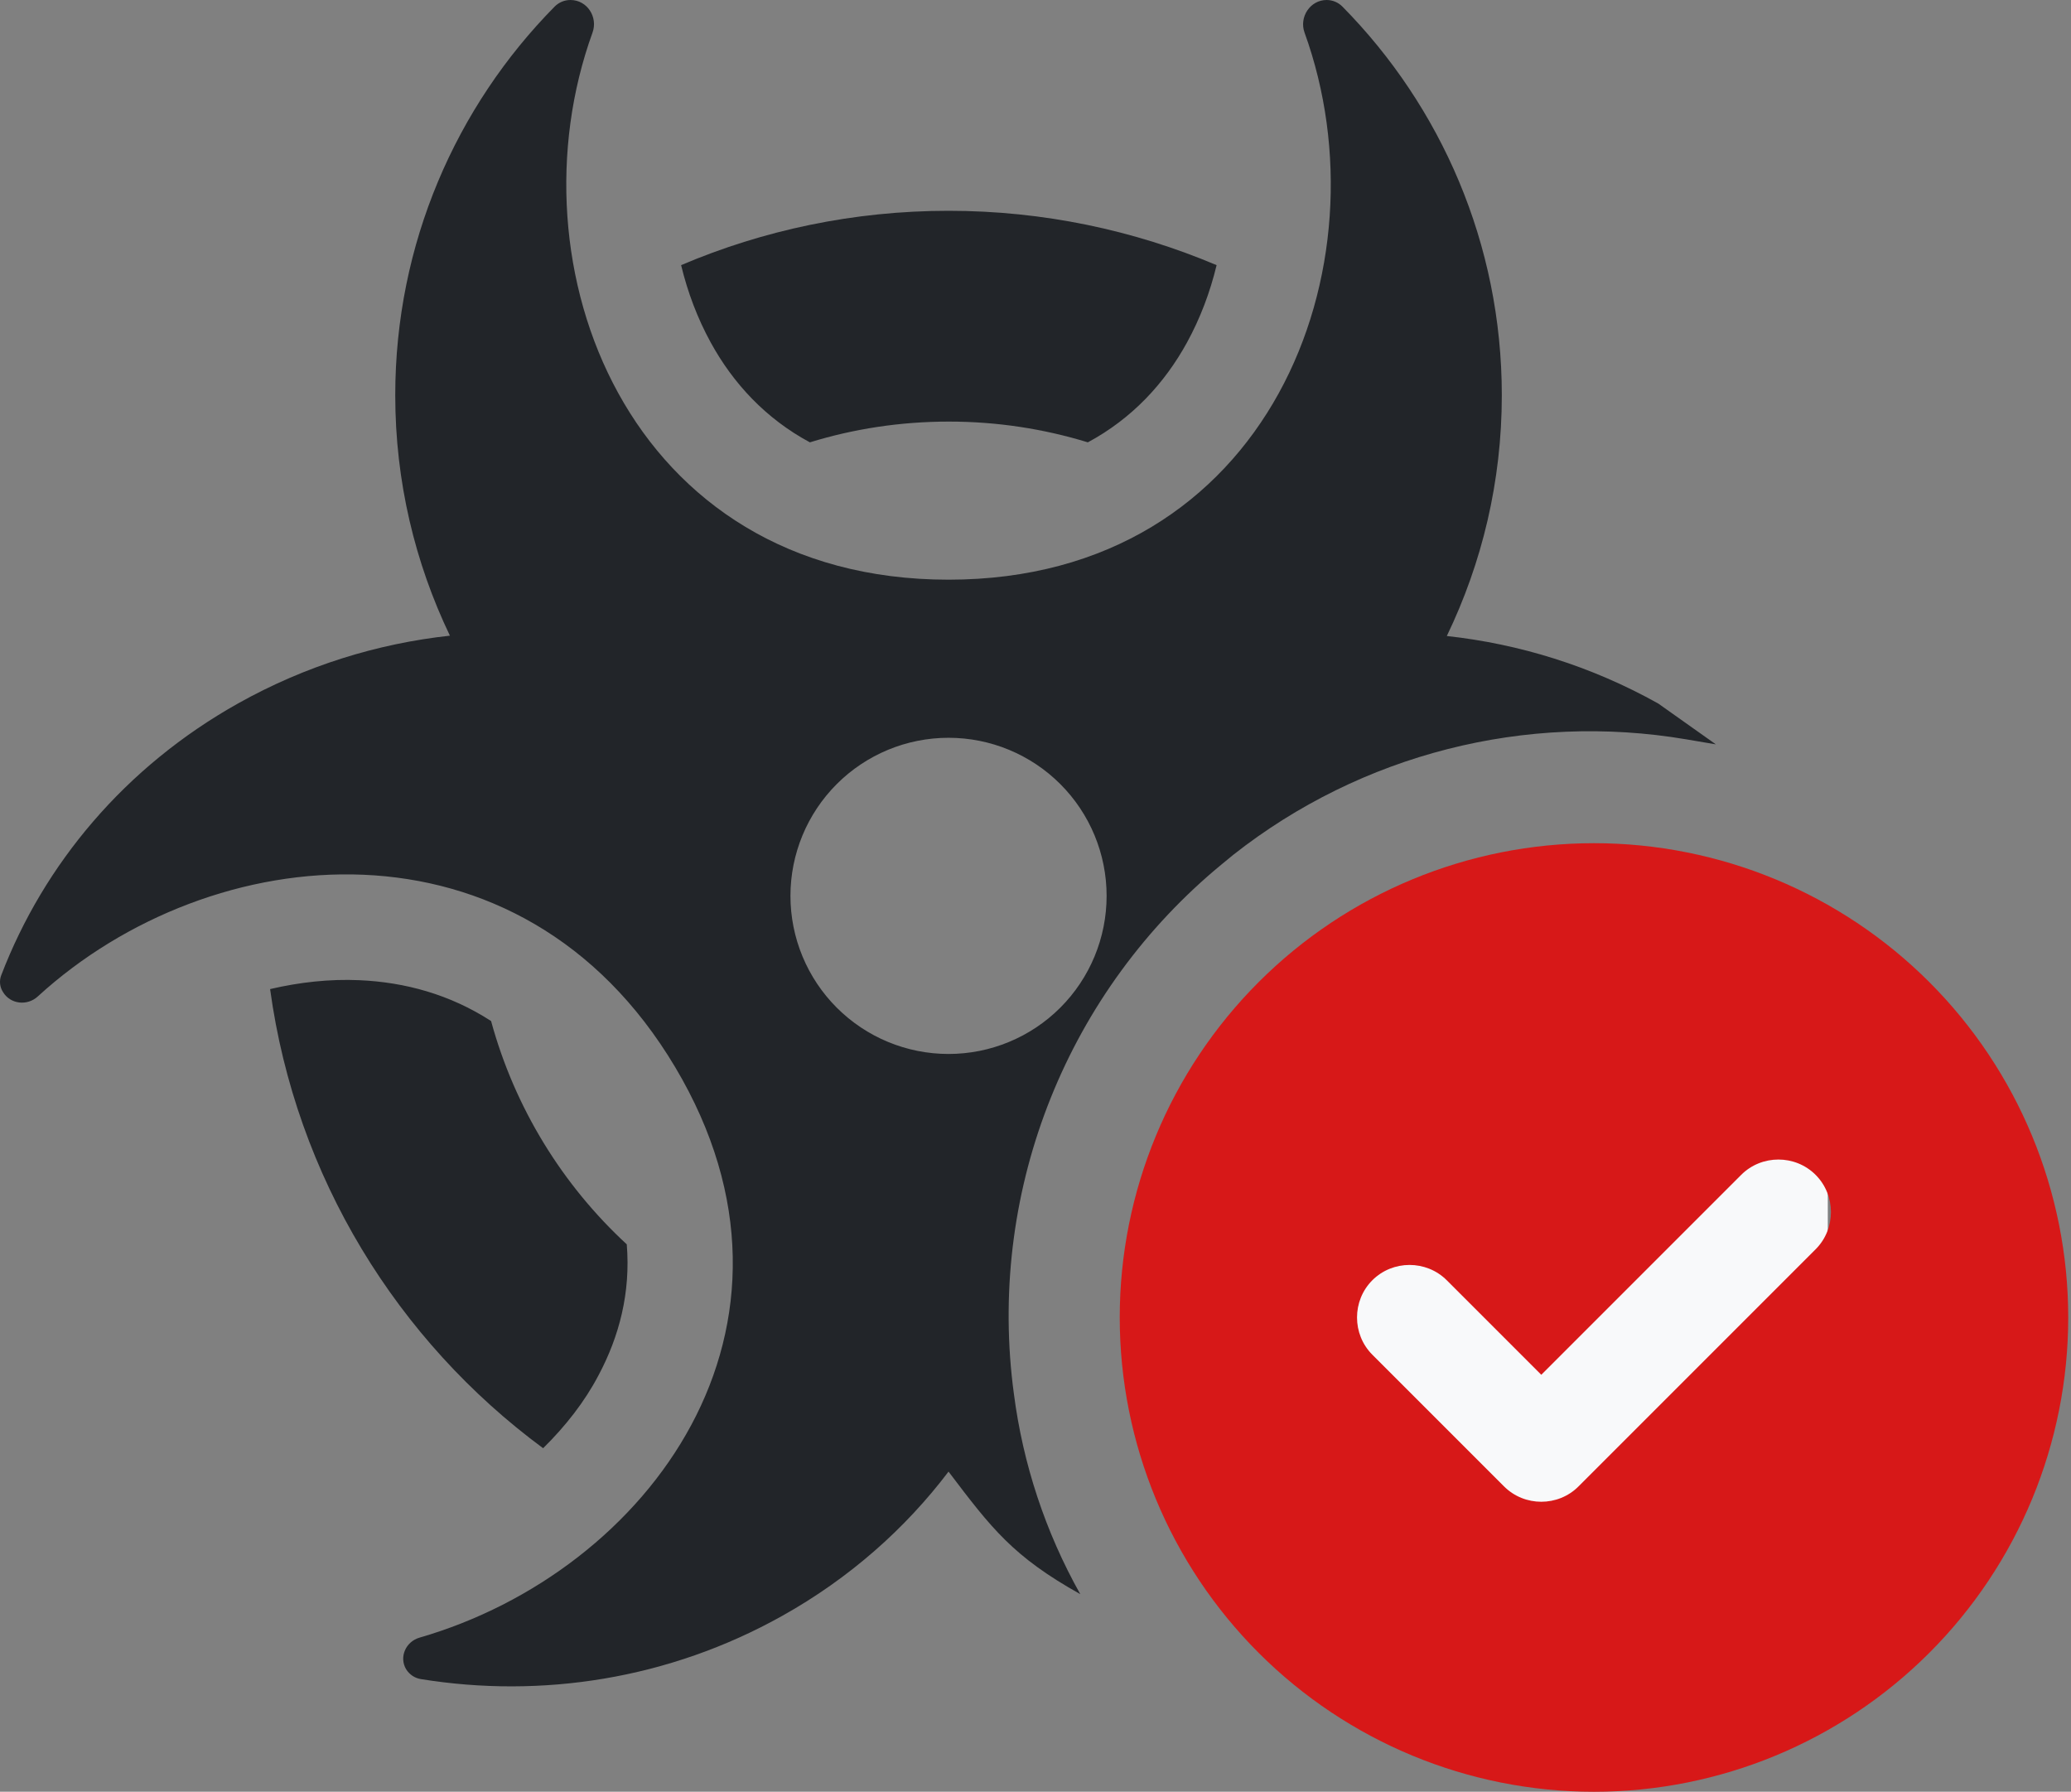 <svg width="252" height="218" viewBox="0 0 252 218" fill="none" xmlns="http://www.w3.org/2000/svg">
<rect x="0" y="0" width="252" height="218" fill="#808080" stroke="none"/>
<rect x="151.477" y="125.832" width="70.93" height="59.71" fill="#F8F9FA"/>
<path d="M69.413 0C68.692 0 68.011 0.281 67.49 0.801C55.508 12.944 48.094 29.654 48.094 48.088C48.094 58.587 50.498 68.486 54.746 77.342C45.93 78.304 37.194 80.989 29.019 85.557C15.194 93.291 5.336 105.153 0.166 118.618C-0.114 119.299 -0.034 120.1 0.366 120.701C1.248 122.184 3.332 122.425 4.614 121.222C25.733 101.907 63.322 98.22 82.156 129.838C100.991 161.456 78.911 191.191 51.059 199.246C49.376 199.726 48.535 201.61 49.416 203.093C49.817 203.734 50.458 204.175 51.22 204.295C65.847 206.659 81.355 204.335 95.18 196.601C103.355 192.032 110.168 185.981 115.418 179.049C120.667 185.981 123.272 189.387 131.447 193.956V193.956C127.212 186.412 124.468 178.125 123.365 169.544L123.232 168.509V168.509C120.361 144.415 129.966 120.519 148.714 105.114L150.081 103.991V103.991C165.647 91.742 185.665 86.645 205.194 89.956L208.789 90.566L201.776 85.597C193.601 81.029 184.865 78.344 176.049 77.382C180.337 68.486 182.741 58.587 182.741 48.088C182.741 29.654 175.327 12.944 163.345 0.801C162.825 0.281 162.143 0 161.422 0C159.418 0 158.056 2.084 158.737 3.967C168.996 32.259 154.529 70.529 115.418 70.529C76.306 70.529 61.839 32.259 72.098 3.967C72.779 2.084 71.457 0 69.413 0ZM96.182 109C96.182 103.898 98.209 99.006 101.816 95.399C105.423 91.791 110.316 89.765 115.418 89.765C120.519 89.765 125.412 91.791 129.019 95.399C132.626 99.006 134.653 103.898 134.653 109C134.653 114.102 132.626 118.994 129.019 122.601C125.412 126.209 120.519 128.235 115.418 128.235C110.316 128.235 105.423 126.209 101.816 122.601C98.209 118.994 96.182 114.102 96.182 109ZM72.819 167.347C75.344 162.618 76.747 157.289 76.266 151.398C68.451 144.185 62.641 134.807 59.755 124.228C54.746 120.982 49.256 119.499 43.726 119.259C40.119 119.099 36.473 119.499 32.866 120.341C35.992 143.223 48.374 163.139 66.087 176.203C68.812 173.518 71.136 170.553 72.819 167.347ZM115.418 25.647C103.876 25.647 92.856 28.011 82.878 32.259C83.679 35.585 84.882 38.751 86.484 41.676C89.21 46.646 93.177 50.934 98.547 53.819C103.876 52.176 109.567 51.294 115.458 51.294C121.348 51.294 126.999 52.176 132.369 53.819C137.738 50.934 141.706 46.646 144.431 41.676C146.034 38.751 147.236 35.585 148.037 32.259C137.979 28.011 126.959 25.647 115.418 25.647Z" fill="#222529"/>
<path d="M251.662 160.296C251.662 144.991 245.582 130.313 234.76 119.492C223.938 108.67 209.26 102.59 193.956 102.59C178.651 102.59 163.974 108.67 153.152 119.492C142.33 130.313 136.25 144.991 136.25 160.296C136.25 175.6 142.33 190.278 153.152 201.1C163.974 211.922 178.651 218.002 193.956 218.002C209.26 218.002 223.938 211.922 234.76 201.1C245.582 190.278 251.662 175.6 251.662 160.296ZM220.925 142.944C223.41 145.428 223.41 149.516 220.925 152L192.072 180.853C189.588 183.338 185.5 183.338 183.016 180.853L166.986 164.824C164.502 162.339 164.502 158.252 166.986 155.767C169.471 153.283 173.558 153.283 176.043 155.767L187.544 167.269L211.869 142.944C214.353 140.459 218.441 140.459 220.925 142.944Z" fill="#D71818"/>
</svg>

